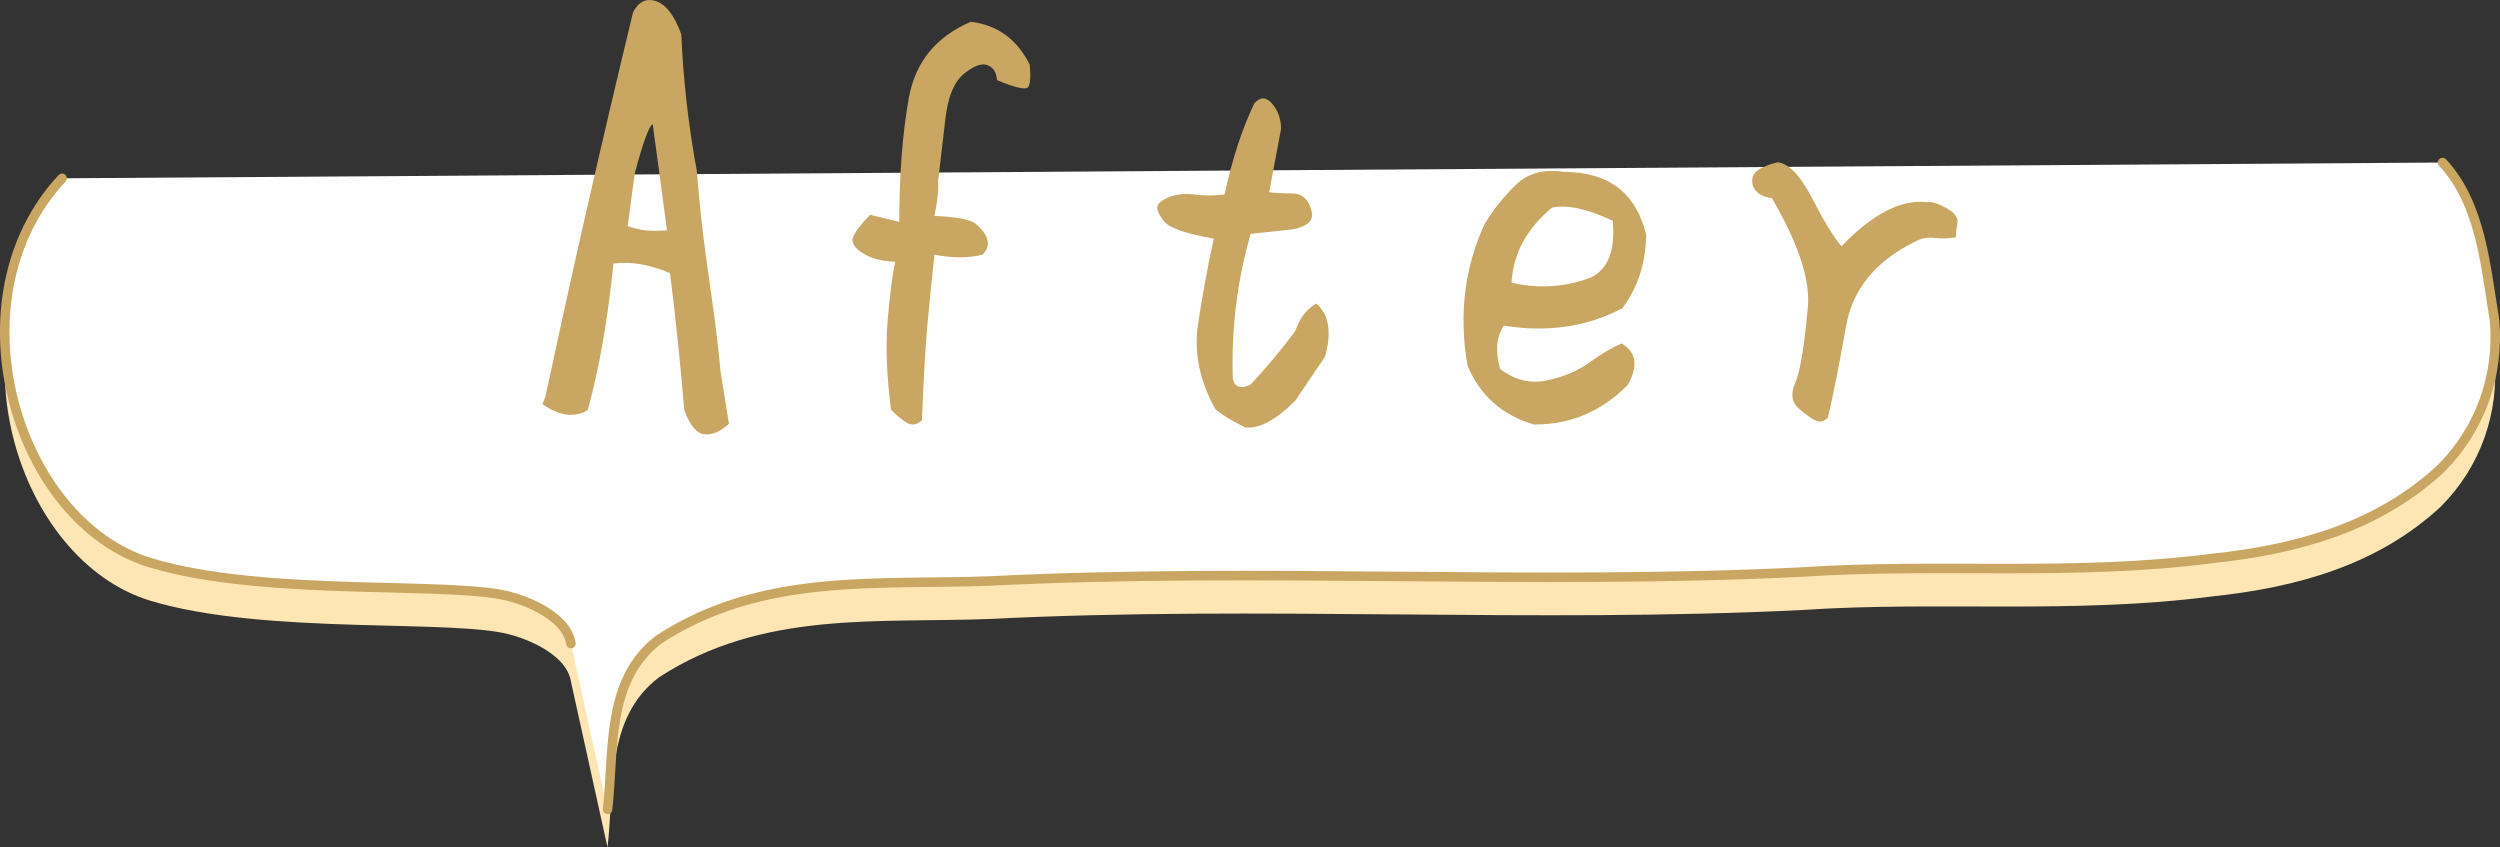 <?xml version="1.0" encoding="UTF-8"?>
<svg id="_レイヤー_2" data-name="レイヤー 2" xmlns="http://www.w3.org/2000/svg" viewBox="0 0 560.18 189.88">
  <rect x="0" y="0" width="560.18" height="189.88" fill="#333333" stroke="none"/>
  <defs>
    <style>
      .cls-1 {
        fill: #fff;
      }

      .cls-2 {
        fill: #c9a661;
      }

      .cls-3 {
        fill: none;
        stroke: #c9a661;
        stroke-linecap: round;
        stroke-linejoin: round;
        stroke-width: 2.13px;
      }

      .cls-4 {
        fill: #fde6b3;
      }
    </style>
  </defs>
  <g id="_レイヤー_1-2" data-name="レイヤー 1">
    <g>
      <g>
        <path class="cls-4" d="M127.94,152.72c-1.19-7.23-13.08-10.37-13.08-10.37-12.29-3.81-55.21.11-81.15-7.74C3.62,125.5-11.42,75.62,13.91,48.46l533.38-3.53c8.66,9.29,9.66,23.36,11.67,35.43,1.01,12.07-3.02,24.13-12.07,33.18-14.08,13.07-32.18,18.1-51.28,20.11-31.17,4.02-61.34,1.01-91.5,3.02-60.33,3.02-121.67-1.01-182,2.01-25.14,1.01-51.28-2.01-74.41,13.07-12.07,9.05-10.06,25.14-11.57,38.13l-8.2-37.16Z"/>
        <path class="cls-1" d="M127.94,144.21c-1.19-7.23-13.08-10.37-13.08-10.37-12.29-3.81-55.21.11-81.15-7.74C3.62,117-11.42,67.12,13.91,39.95l533.38-3.53c8.66,9.29,9.66,23.36,11.67,35.43,1.01,12.07-3.02,24.13-12.07,33.18-14.08,13.07-32.18,18.1-51.28,20.11-31.17,4.02-61.34,1.01-91.5,3.02-60.33,3.02-121.67-1.01-182,2.01-25.14,1.01-51.28-2.01-74.41,13.07-12.07,9.05-10.06,25.14-11.57,38.13l-8.2-37.16Z"/>
        <g>
          <path class="cls-3" d="M547.3,36.42c8.66,9.29,9.66,23.36,11.67,35.43,1.01,12.07-3.02,24.13-12.07,33.18-14.08,13.07-32.18,18.1-51.28,20.11-31.17,4.02-61.34,1.01-91.5,3.02-60.33,3.02-121.67-1.01-182,2.01-25.14,1.01-51.28-2.01-74.41,13.07-12.07,9.05-10.06,25.14-11.57,38.13"/>
          <path class="cls-3" d="M13.91,39.95c-25.34,27.16-10.29,77.05,19.8,86.15,25.94,7.85,68.86,3.93,81.15,7.74,0,0,11.89,3.14,13.08,10.37"/>
        </g>
      </g>
      <g>
        <path class="cls-2" d="M121.56,90.56l.67-1.73c5.96-27.94,12.5-56.63,19.62-86.08,1.25-2.4,2.98-3.23,5.2-2.47s4.09,3.23,5.61,7.41c.44,10.23,1.6,20.42,3.47,30.56.62,7.38,1.25,13.32,1.87,17.82l1.87,13.48c.62,4.49,1.16,9.1,1.6,13.81l1.87,11.61c-1.96,1.78-3.8,2.56-5.54,2.34s-3.23-2.02-4.47-5.41c-.89-10.68-1.96-20.91-3.2-30.7-4.63-1.96-8.85-2.67-12.68-2.14-1.25,12.46-3.16,23.4-5.74,32.83-3.03,1.78-6.41,1.33-10.14-1.33ZM142.24,38.77l-1.6,11.88c2.49.98,5.43,1.29,8.81.93-1.25-9.43-2.31-17.35-3.2-23.76-.8.36-2.14,4-4,10.94Z"/>
        <path class="cls-2" d="M194.96,48.12l6.54,1.6c0-10.5.71-19.75,2.14-27.76s6.05-13.7,13.88-17.08c5.96.71,10.37,3.91,13.21,9.61.27,2.76.13,4.45-.4,5.07s-2.85.09-6.94-1.6c-.09-1.69-.78-2.8-2.07-3.34s-3.05.09-5.27,1.87-3.63,5.12-4.2,10.01c-.58,4.89-1.13,9.65-1.67,14.28.18,1.6-.09,4.14-.8,7.61,4.8.18,7.87.76,9.21,1.73,3.03,2.58,3.56,4.89,1.6,6.94-3.2.8-6.81.8-10.81,0-.53,4.89-1.05,9.97-1.53,15.21s-.91,12.55-1.27,21.89c-1.16,1.07-2.31,1.25-3.47.53s-2.31-1.69-3.47-2.94c-.98-7.65-1.22-14.35-.73-20.09s1.05-10.08,1.67-13.01c-2.94-.09-5.36-.73-7.27-1.94s-2.62-2.4-2.14-3.6,1.76-2.87,3.8-5Z"/>
        <path class="cls-2" d="M290.25,89.76c-4.36,4.36-8.1,6.36-11.21,6.01-2.76-1.33-4.98-2.67-6.67-4-3.56-6.41-4.87-12.75-3.94-19.02.93-6.27,2.11-12.7,3.54-19.29-6.23-1.07-9.94-2.36-11.14-3.87s-1.69-2.65-1.47-3.4,1.13-1.45,2.74-2.07c1.6-.62,3.47-.8,5.61-.53s4.36.27,6.67,0c1.69-7.83,3.91-14.64,6.67-20.42,1.33-1.51,2.67-1.49,4,.07s2,3.45,2,5.67l-2.67,14.15c1.25.18,2.89.27,4.94.27s3.45.93,4.2,2.8c.76,1.87.6,3.18-.47,3.94s-2.4,1.22-4,1.4l-8.81.93c-3.03,10.5-4.36,21.31-4,32.43.44,1.96,1.78,2.4,4,1.33,3.65-3.91,6.98-7.92,10.01-12.01.89-2.76,2.45-4.8,4.67-6.14,2.85,2.4,3.51,6.36,2,11.88l-6.67,9.88Z"/>
        <path class="cls-2" d="M343.63,95.1c-7.12-2.14-12.06-6.54-14.81-13.21-1.96-11.39-.67-21.98,3.87-31.76,1.96-3.2,4.29-6.12,7.01-8.74s6.29-3.58,10.74-2.87c9.97,0,16.1,4.67,18.42,14.01-.09,6.41-1.87,11.92-5.34,16.55-8.01,4.18-16.86,5.47-26.56,3.87-1.69,2.58-1.96,5.83-.8,9.74,3.29,2.49,6.81,3.34,10.54,2.54s6.92-2.16,9.54-4.07,5-3.31,7.14-4.2c3.29,1.96,3.74,5.07,1.33,9.34-5.96,5.96-12.99,8.9-21.09,8.81ZM347.77,46.52c-5.69,4.72-8.72,10.32-9.08,16.82,6.14,1.42,12.1,1.02,17.88-1.2,3.83-1.96,5.43-6.18,4.8-12.68-5.69-2.67-10.23-3.65-13.61-2.94Z"/>
        <path class="cls-2" d="M429.45,53.99c-9.08,4.36-14.35,10.74-15.82,19.15-1.47,8.41-2.82,15.24-4.07,20.49-.89.8-1.76,1.02-2.6.67s-2.11-1.25-3.8-2.67-2-3.34-.93-5.74,2-7.87,2.8-16.42c.8-6.23-1.87-14.59-8.01-25.09-1.25-.09-2.29-.49-3.14-1.2s-1.27-1.62-1.27-2.74.62-2,1.87-2.67,2.54-1.13,3.87-1.4c2.49.27,5.07,2.98,7.74,8.14s4.85,8.72,6.54,10.68c6.94-7.3,13.39-10.59,19.35-9.88.8-.18,2.16.24,4.07,1.27s2.76,2.16,2.54,3.4-.33,2.31-.33,3.2c-1.69.27-3.27.31-4.74.13s-2.82.04-4.07.67Z"/>
      </g>
    </g>
  </g>
</svg>